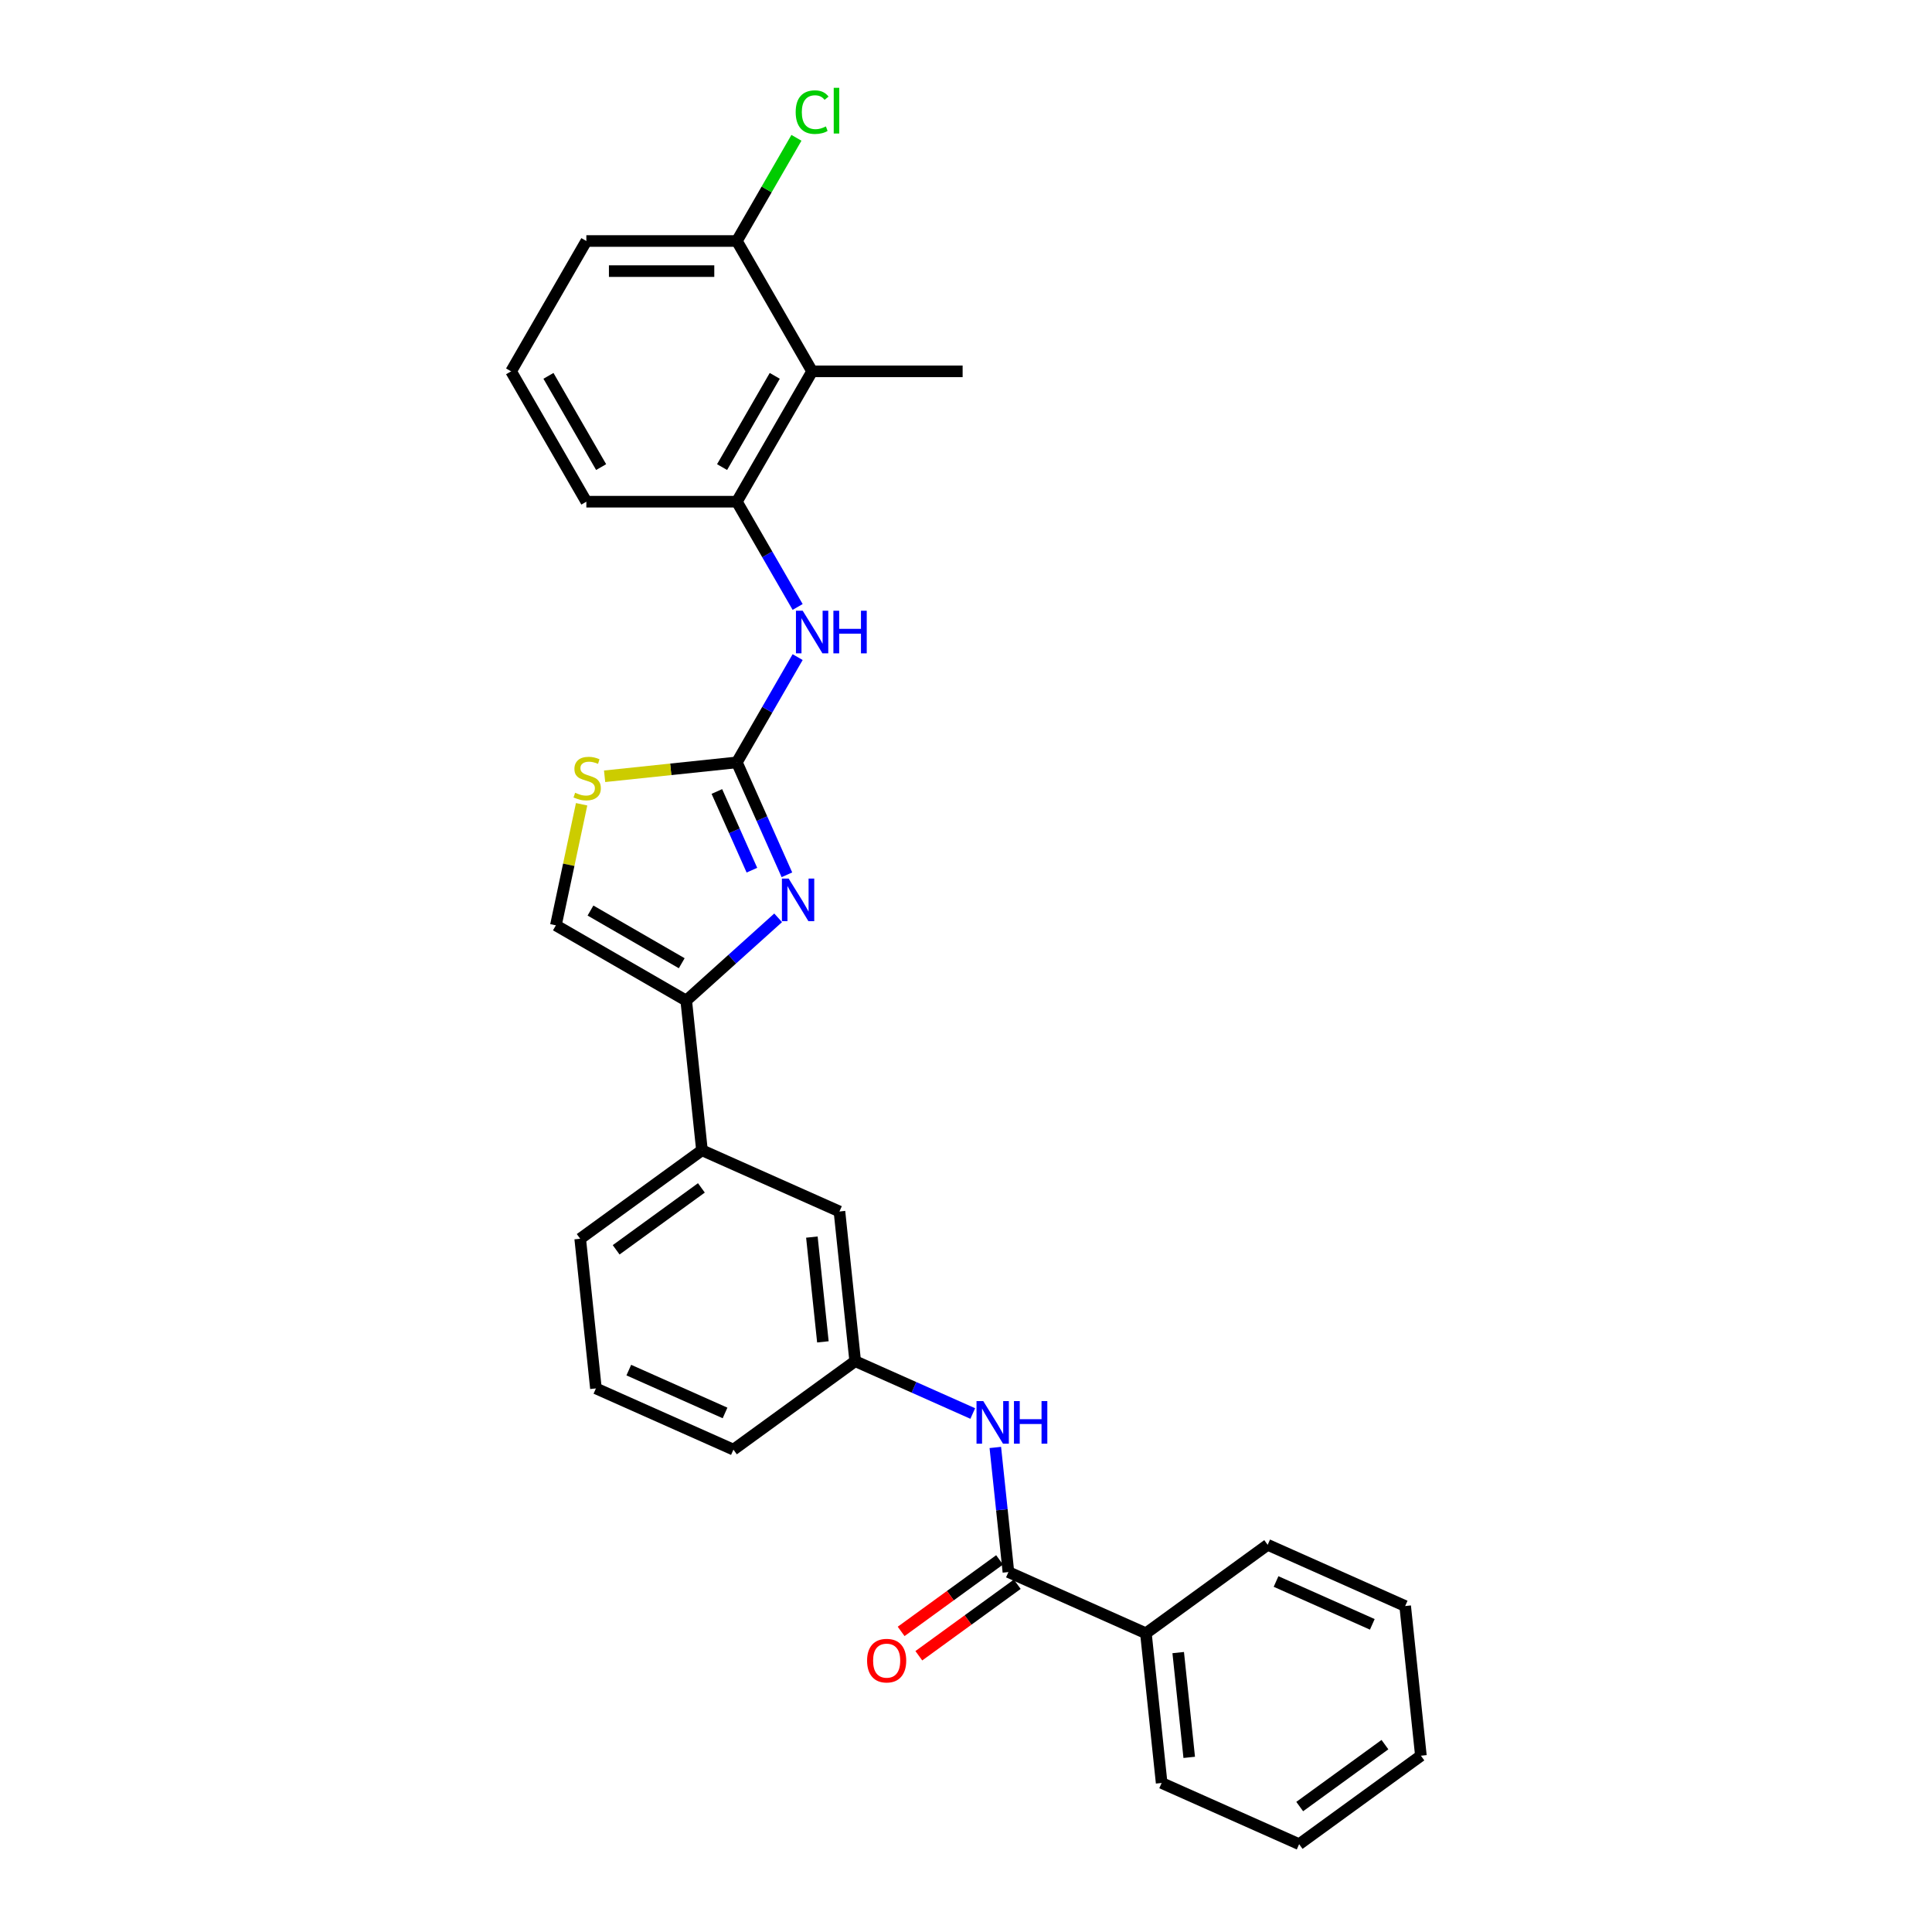 <?xml version='1.0' encoding='iso-8859-1'?>
<svg version='1.1' baseProfile='full'
              xmlns='http://www.w3.org/2000/svg'
                      xmlns:rdkit='http://www.rdkit.org/xml'
                      xmlns:xlink='http://www.w3.org/1999/xlink'
                  xml:space='preserve'
width='1000px' height='1000px' viewBox='0 0 1000 1000'>
<!-- END OF HEADER -->
<rect style='opacity:1.0;fill:#FFFFFF;stroke:none' width='1000' height='1000' x='0' y='0'> </rect>
<path class='bond-0' d='M 407.305,452.795 L 394.351,423.701' style='fill:none;fill-rule:evenodd;stroke:#0000FF;stroke-width:6px;stroke-linecap:butt;stroke-linejoin:miter;stroke-opacity:1' />
<path class='bond-0' d='M 394.351,423.701 L 381.398,394.607' style='fill:none;fill-rule:evenodd;stroke:#000000;stroke-width:6px;stroke-linecap:butt;stroke-linejoin:miter;stroke-opacity:1' />
<path class='bond-0' d='M 389.185,450.404 L 380.118,430.038' style='fill:none;fill-rule:evenodd;stroke:#0000FF;stroke-width:6px;stroke-linecap:butt;stroke-linejoin:miter;stroke-opacity:1' />
<path class='bond-0' d='M 380.118,430.038 L 371.05,409.672' style='fill:none;fill-rule:evenodd;stroke:#000000;stroke-width:6px;stroke-linecap:butt;stroke-linejoin:miter;stroke-opacity:1' />
<path class='bond-1' d='M 402.769,475.061 L 378.98,496.481' style='fill:none;fill-rule:evenodd;stroke:#0000FF;stroke-width:6px;stroke-linecap:butt;stroke-linejoin:miter;stroke-opacity:1' />
<path class='bond-1' d='M 378.98,496.481 L 355.191,517.901' style='fill:none;fill-rule:evenodd;stroke:#000000;stroke-width:6px;stroke-linecap:butt;stroke-linejoin:miter;stroke-opacity:1' />
<path class='bond-2' d='M 381.398,394.607 L 347.17,398.204' style='fill:none;fill-rule:evenodd;stroke:#000000;stroke-width:6px;stroke-linecap:butt;stroke-linejoin:miter;stroke-opacity:1' />
<path class='bond-2' d='M 347.17,398.204 L 312.943,401.802' style='fill:none;fill-rule:evenodd;stroke:#CCCC00;stroke-width:6px;stroke-linecap:butt;stroke-linejoin:miter;stroke-opacity:1' />
<path class='bond-4' d='M 381.398,394.607 L 397.127,367.363' style='fill:none;fill-rule:evenodd;stroke:#000000;stroke-width:6px;stroke-linecap:butt;stroke-linejoin:miter;stroke-opacity:1' />
<path class='bond-4' d='M 397.127,367.363 L 412.856,340.12' style='fill:none;fill-rule:evenodd;stroke:#0000FF;stroke-width:6px;stroke-linecap:butt;stroke-linejoin:miter;stroke-opacity:1' />
<path class='bond-5' d='M 355.191,517.901 L 287.725,478.95' style='fill:none;fill-rule:evenodd;stroke:#000000;stroke-width:6px;stroke-linecap:butt;stroke-linejoin:miter;stroke-opacity:1' />
<path class='bond-5' d='M 352.861,498.565 L 305.635,471.299' style='fill:none;fill-rule:evenodd;stroke:#000000;stroke-width:6px;stroke-linecap:butt;stroke-linejoin:miter;stroke-opacity:1' />
<path class='bond-9' d='M 355.191,517.901 L 363.334,595.376' style='fill:none;fill-rule:evenodd;stroke:#000000;stroke-width:6px;stroke-linecap:butt;stroke-linejoin:miter;stroke-opacity:1' />
<path class='bond-28' d='M 301.044,416.289 L 294.385,447.619' style='fill:none;fill-rule:evenodd;stroke:#CCCC00;stroke-width:6px;stroke-linecap:butt;stroke-linejoin:miter;stroke-opacity:1' />
<path class='bond-28' d='M 294.385,447.619 L 287.725,478.95' style='fill:none;fill-rule:evenodd;stroke:#000000;stroke-width:6px;stroke-linecap:butt;stroke-linejoin:miter;stroke-opacity:1' />
<path class='bond-3' d='M 521.954,813.699 L 518.565,781.45' style='fill:none;fill-rule:evenodd;stroke:#000000;stroke-width:6px;stroke-linecap:butt;stroke-linejoin:miter;stroke-opacity:1' />
<path class='bond-3' d='M 518.565,781.45 L 515.175,749.202' style='fill:none;fill-rule:evenodd;stroke:#0000FF;stroke-width:6px;stroke-linecap:butt;stroke-linejoin:miter;stroke-opacity:1' />
<path class='bond-13' d='M 517.375,807.396 L 491.9,825.905' style='fill:none;fill-rule:evenodd;stroke:#000000;stroke-width:6px;stroke-linecap:butt;stroke-linejoin:miter;stroke-opacity:1' />
<path class='bond-13' d='M 491.9,825.905 L 466.426,844.413' style='fill:none;fill-rule:evenodd;stroke:#FF0000;stroke-width:6px;stroke-linecap:butt;stroke-linejoin:miter;stroke-opacity:1' />
<path class='bond-13' d='M 526.533,820.001 L 501.058,838.509' style='fill:none;fill-rule:evenodd;stroke:#000000;stroke-width:6px;stroke-linecap:butt;stroke-linejoin:miter;stroke-opacity:1' />
<path class='bond-13' d='M 501.058,838.509 L 475.584,857.018' style='fill:none;fill-rule:evenodd;stroke:#FF0000;stroke-width:6px;stroke-linecap:butt;stroke-linejoin:miter;stroke-opacity:1' />
<path class='bond-14' d='M 521.954,813.699 L 593.121,845.384' style='fill:none;fill-rule:evenodd;stroke:#000000;stroke-width:6px;stroke-linecap:butt;stroke-linejoin:miter;stroke-opacity:1' />
<path class='bond-6' d='M 412.856,314.163 L 397.127,286.919' style='fill:none;fill-rule:evenodd;stroke:#0000FF;stroke-width:6px;stroke-linecap:butt;stroke-linejoin:miter;stroke-opacity:1' />
<path class='bond-6' d='M 397.127,286.919 L 381.398,259.676' style='fill:none;fill-rule:evenodd;stroke:#000000;stroke-width:6px;stroke-linecap:butt;stroke-linejoin:miter;stroke-opacity:1' />
<path class='bond-7' d='M 381.398,259.676 L 420.349,192.211' style='fill:none;fill-rule:evenodd;stroke:#000000;stroke-width:6px;stroke-linecap:butt;stroke-linejoin:miter;stroke-opacity:1' />
<path class='bond-7' d='M 373.747,241.766 L 401.013,194.54' style='fill:none;fill-rule:evenodd;stroke:#000000;stroke-width:6px;stroke-linecap:butt;stroke-linejoin:miter;stroke-opacity:1' />
<path class='bond-16' d='M 381.398,259.676 L 303.495,259.676' style='fill:none;fill-rule:evenodd;stroke:#000000;stroke-width:6px;stroke-linecap:butt;stroke-linejoin:miter;stroke-opacity:1' />
<path class='bond-10' d='M 420.349,192.211 L 381.398,124.745' style='fill:none;fill-rule:evenodd;stroke:#000000;stroke-width:6px;stroke-linecap:butt;stroke-linejoin:miter;stroke-opacity:1' />
<path class='bond-17' d='M 420.349,192.211 L 498.251,192.211' style='fill:none;fill-rule:evenodd;stroke:#000000;stroke-width:6px;stroke-linecap:butt;stroke-linejoin:miter;stroke-opacity:1' />
<path class='bond-8' d='M 503.497,731.631 L 473.07,718.084' style='fill:none;fill-rule:evenodd;stroke:#0000FF;stroke-width:6px;stroke-linecap:butt;stroke-linejoin:miter;stroke-opacity:1' />
<path class='bond-8' d='M 473.07,718.084 L 442.644,704.537' style='fill:none;fill-rule:evenodd;stroke:#000000;stroke-width:6px;stroke-linecap:butt;stroke-linejoin:miter;stroke-opacity:1' />
<path class='bond-12' d='M 363.334,595.376 L 434.501,627.062' style='fill:none;fill-rule:evenodd;stroke:#000000;stroke-width:6px;stroke-linecap:butt;stroke-linejoin:miter;stroke-opacity:1' />
<path class='bond-18' d='M 363.334,595.376 L 300.309,641.166' style='fill:none;fill-rule:evenodd;stroke:#000000;stroke-width:6px;stroke-linecap:butt;stroke-linejoin:miter;stroke-opacity:1' />
<path class='bond-18' d='M 363.038,614.85 L 318.921,646.902' style='fill:none;fill-rule:evenodd;stroke:#000000;stroke-width:6px;stroke-linecap:butt;stroke-linejoin:miter;stroke-opacity:1' />
<path class='bond-15' d='M 381.398,124.745 L 396.816,98.04' style='fill:none;fill-rule:evenodd;stroke:#000000;stroke-width:6px;stroke-linecap:butt;stroke-linejoin:miter;stroke-opacity:1' />
<path class='bond-15' d='M 396.816,98.04 L 412.235,71.334' style='fill:none;fill-rule:evenodd;stroke:#00CC00;stroke-width:6px;stroke-linecap:butt;stroke-linejoin:miter;stroke-opacity:1' />
<path class='bond-30' d='M 381.398,124.745 L 303.495,124.745' style='fill:none;fill-rule:evenodd;stroke:#000000;stroke-width:6px;stroke-linecap:butt;stroke-linejoin:miter;stroke-opacity:1' />
<path class='bond-30' d='M 369.712,140.326 L 315.181,140.326' style='fill:none;fill-rule:evenodd;stroke:#000000;stroke-width:6px;stroke-linecap:butt;stroke-linejoin:miter;stroke-opacity:1' />
<path class='bond-11' d='M 442.644,704.537 L 434.501,627.062' style='fill:none;fill-rule:evenodd;stroke:#000000;stroke-width:6px;stroke-linecap:butt;stroke-linejoin:miter;stroke-opacity:1' />
<path class='bond-11' d='M 425.927,694.545 L 420.227,640.312' style='fill:none;fill-rule:evenodd;stroke:#000000;stroke-width:6px;stroke-linecap:butt;stroke-linejoin:miter;stroke-opacity:1' />
<path class='bond-29' d='M 442.644,704.537 L 379.62,750.327' style='fill:none;fill-rule:evenodd;stroke:#000000;stroke-width:6px;stroke-linecap:butt;stroke-linejoin:miter;stroke-opacity:1' />
<path class='bond-23' d='M 593.121,845.384 L 601.264,922.86' style='fill:none;fill-rule:evenodd;stroke:#000000;stroke-width:6px;stroke-linecap:butt;stroke-linejoin:miter;stroke-opacity:1' />
<path class='bond-23' d='M 609.838,855.377 L 615.538,909.61' style='fill:none;fill-rule:evenodd;stroke:#000000;stroke-width:6px;stroke-linecap:butt;stroke-linejoin:miter;stroke-opacity:1' />
<path class='bond-24' d='M 593.121,845.384 L 656.146,799.594' style='fill:none;fill-rule:evenodd;stroke:#000000;stroke-width:6px;stroke-linecap:butt;stroke-linejoin:miter;stroke-opacity:1' />
<path class='bond-19' d='M 303.495,259.676 L 264.544,192.211' style='fill:none;fill-rule:evenodd;stroke:#000000;stroke-width:6px;stroke-linecap:butt;stroke-linejoin:miter;stroke-opacity:1' />
<path class='bond-19' d='M 311.146,241.766 L 283.88,194.54' style='fill:none;fill-rule:evenodd;stroke:#000000;stroke-width:6px;stroke-linecap:butt;stroke-linejoin:miter;stroke-opacity:1' />
<path class='bond-20' d='M 300.309,641.166 L 308.452,718.641' style='fill:none;fill-rule:evenodd;stroke:#000000;stroke-width:6px;stroke-linecap:butt;stroke-linejoin:miter;stroke-opacity:1' />
<path class='bond-21' d='M 264.544,192.211 L 303.495,124.745' style='fill:none;fill-rule:evenodd;stroke:#000000;stroke-width:6px;stroke-linecap:butt;stroke-linejoin:miter;stroke-opacity:1' />
<path class='bond-22' d='M 308.452,718.641 L 379.62,750.327' style='fill:none;fill-rule:evenodd;stroke:#000000;stroke-width:6px;stroke-linecap:butt;stroke-linejoin:miter;stroke-opacity:1' />
<path class='bond-22' d='M 325.465,709.161 L 375.282,731.341' style='fill:none;fill-rule:evenodd;stroke:#000000;stroke-width:6px;stroke-linecap:butt;stroke-linejoin:miter;stroke-opacity:1' />
<path class='bond-25' d='M 601.264,922.86 L 672.432,954.545' style='fill:none;fill-rule:evenodd;stroke:#000000;stroke-width:6px;stroke-linecap:butt;stroke-linejoin:miter;stroke-opacity:1' />
<path class='bond-26' d='M 656.146,799.594 L 727.313,831.28' style='fill:none;fill-rule:evenodd;stroke:#000000;stroke-width:6px;stroke-linecap:butt;stroke-linejoin:miter;stroke-opacity:1' />
<path class='bond-26' d='M 660.484,818.581 L 710.301,840.761' style='fill:none;fill-rule:evenodd;stroke:#000000;stroke-width:6px;stroke-linecap:butt;stroke-linejoin:miter;stroke-opacity:1' />
<path class='bond-31' d='M 672.432,954.545 L 735.456,908.756' style='fill:none;fill-rule:evenodd;stroke:#000000;stroke-width:6px;stroke-linecap:butt;stroke-linejoin:miter;stroke-opacity:1' />
<path class='bond-31' d='M 672.727,935.072 L 716.844,903.019' style='fill:none;fill-rule:evenodd;stroke:#000000;stroke-width:6px;stroke-linecap:butt;stroke-linejoin:miter;stroke-opacity:1' />
<path class='bond-27' d='M 727.313,831.28 L 735.456,908.756' style='fill:none;fill-rule:evenodd;stroke:#000000;stroke-width:6px;stroke-linecap:butt;stroke-linejoin:miter;stroke-opacity:1' />
<path  class='atom-0' d='M 408.207 454.743
L 415.436 466.428
Q 416.153 467.581, 417.306 469.669
Q 418.459 471.757, 418.521 471.881
L 418.521 454.743
L 421.45 454.743
L 421.45 476.805
L 418.427 476.805
L 410.668 464.029
Q 409.765 462.533, 408.799 460.819
Q 407.864 459.106, 407.583 458.576
L 407.583 476.805
L 404.717 476.805
L 404.717 454.743
L 408.207 454.743
' fill='#0000FF'/>
<path  class='atom-3' d='M 297.69 410.322
Q 297.939 410.415, 298.967 410.852
Q 299.996 411.288, 301.118 411.568
Q 302.271 411.818, 303.392 411.818
Q 305.48 411.818, 306.695 410.82
Q 307.911 409.792, 307.911 408.016
Q 307.911 406.801, 307.287 406.053
Q 306.695 405.305, 305.761 404.9
Q 304.826 404.495, 303.268 404.027
Q 301.305 403.435, 300.12 402.874
Q 298.967 402.313, 298.126 401.129
Q 297.316 399.945, 297.316 397.951
Q 297.316 395.178, 299.186 393.464
Q 301.086 391.75, 304.826 391.75
Q 307.381 391.75, 310.279 392.965
L 309.562 395.365
Q 306.914 394.274, 304.919 394.274
Q 302.769 394.274, 301.585 395.178
Q 300.401 396.05, 300.432 397.577
Q 300.432 398.761, 301.024 399.478
Q 301.647 400.195, 302.52 400.6
Q 303.423 401.005, 304.919 401.472
Q 306.914 402.095, 308.098 402.719
Q 309.282 403.342, 310.123 404.619
Q 310.996 405.866, 310.996 408.016
Q 310.996 411.07, 308.939 412.721
Q 306.914 414.342, 303.517 414.342
Q 301.554 414.342, 300.058 413.905
Q 298.594 413.5, 296.849 412.784
L 297.69 410.322
' fill='#CCCC00'/>
<path  class='atom-5' d='M 415.472 316.11
L 422.701 327.796
Q 423.418 328.949, 424.571 331.037
Q 425.724 333.124, 425.786 333.249
L 425.786 316.11
L 428.715 316.11
L 428.715 338.172
L 425.693 338.172
L 417.934 325.396
Q 417.03 323.901, 416.064 322.187
Q 415.129 320.473, 414.849 319.943
L 414.849 338.172
L 411.982 338.172
L 411.982 316.11
L 415.472 316.11
' fill='#0000FF'/>
<path  class='atom-5' d='M 431.364 316.11
L 434.356 316.11
L 434.356 325.49
L 445.636 325.49
L 445.636 316.11
L 448.627 316.11
L 448.627 338.172
L 445.636 338.172
L 445.636 327.983
L 434.356 327.983
L 434.356 338.172
L 431.364 338.172
L 431.364 316.11
' fill='#0000FF'/>
<path  class='atom-9' d='M 508.934 725.192
L 516.164 736.877
Q 516.88 738.03, 518.033 740.118
Q 519.186 742.206, 519.249 742.331
L 519.249 725.192
L 522.178 725.192
L 522.178 747.254
L 519.155 747.254
L 511.396 734.478
Q 510.492 732.982, 509.526 731.269
Q 508.592 729.555, 508.311 729.025
L 508.311 747.254
L 505.444 747.254
L 505.444 725.192
L 508.934 725.192
' fill='#0000FF'/>
<path  class='atom-9' d='M 524.826 725.192
L 527.818 725.192
L 527.818 734.572
L 539.098 734.572
L 539.098 725.192
L 542.09 725.192
L 542.09 747.254
L 539.098 747.254
L 539.098 737.064
L 527.818 737.064
L 527.818 747.254
L 524.826 747.254
L 524.826 725.192
' fill='#0000FF'/>
<path  class='atom-14' d='M 448.803 859.551
Q 448.803 854.253, 451.42 851.293
Q 454.038 848.333, 458.93 848.333
Q 463.822 848.333, 466.44 851.293
Q 469.057 854.253, 469.057 859.551
Q 469.057 864.91, 466.408 867.964
Q 463.76 870.987, 458.93 870.987
Q 454.069 870.987, 451.42 867.964
Q 448.803 864.942, 448.803 859.551
M 458.93 868.494
Q 462.295 868.494, 464.103 866.25
Q 465.941 863.976, 465.941 859.551
Q 465.941 855.219, 464.103 853.038
Q 462.295 850.826, 458.93 850.826
Q 455.564 850.826, 453.726 853.007
Q 451.919 855.188, 451.919 859.551
Q 451.919 864.007, 453.726 866.25
Q 455.564 868.494, 458.93 868.494
' fill='#FF0000'/>
<path  class='atom-16' d='M 411.842 58.044
Q 411.842 52.559, 414.397 49.692
Q 416.983 46.794, 421.876 46.794
Q 426.425 46.794, 428.856 50.004
L 426.799 51.687
Q 425.023 49.35, 421.876 49.35
Q 418.541 49.35, 416.765 51.593
Q 415.02 53.806, 415.02 58.044
Q 415.02 62.406, 416.827 64.65
Q 418.666 66.893, 422.218 66.893
Q 424.649 66.893, 427.485 65.429
L 428.357 67.766
Q 427.204 68.514, 425.459 68.95
Q 423.714 69.386, 421.782 69.386
Q 416.983 69.386, 414.397 66.457
Q 411.842 63.528, 411.842 58.044
' fill='#00CC00'/>
<path  class='atom-16' d='M 431.535 45.455
L 434.402 45.455
L 434.402 69.106
L 431.535 69.106
L 431.535 45.455
' fill='#00CC00'/>
</svg>
